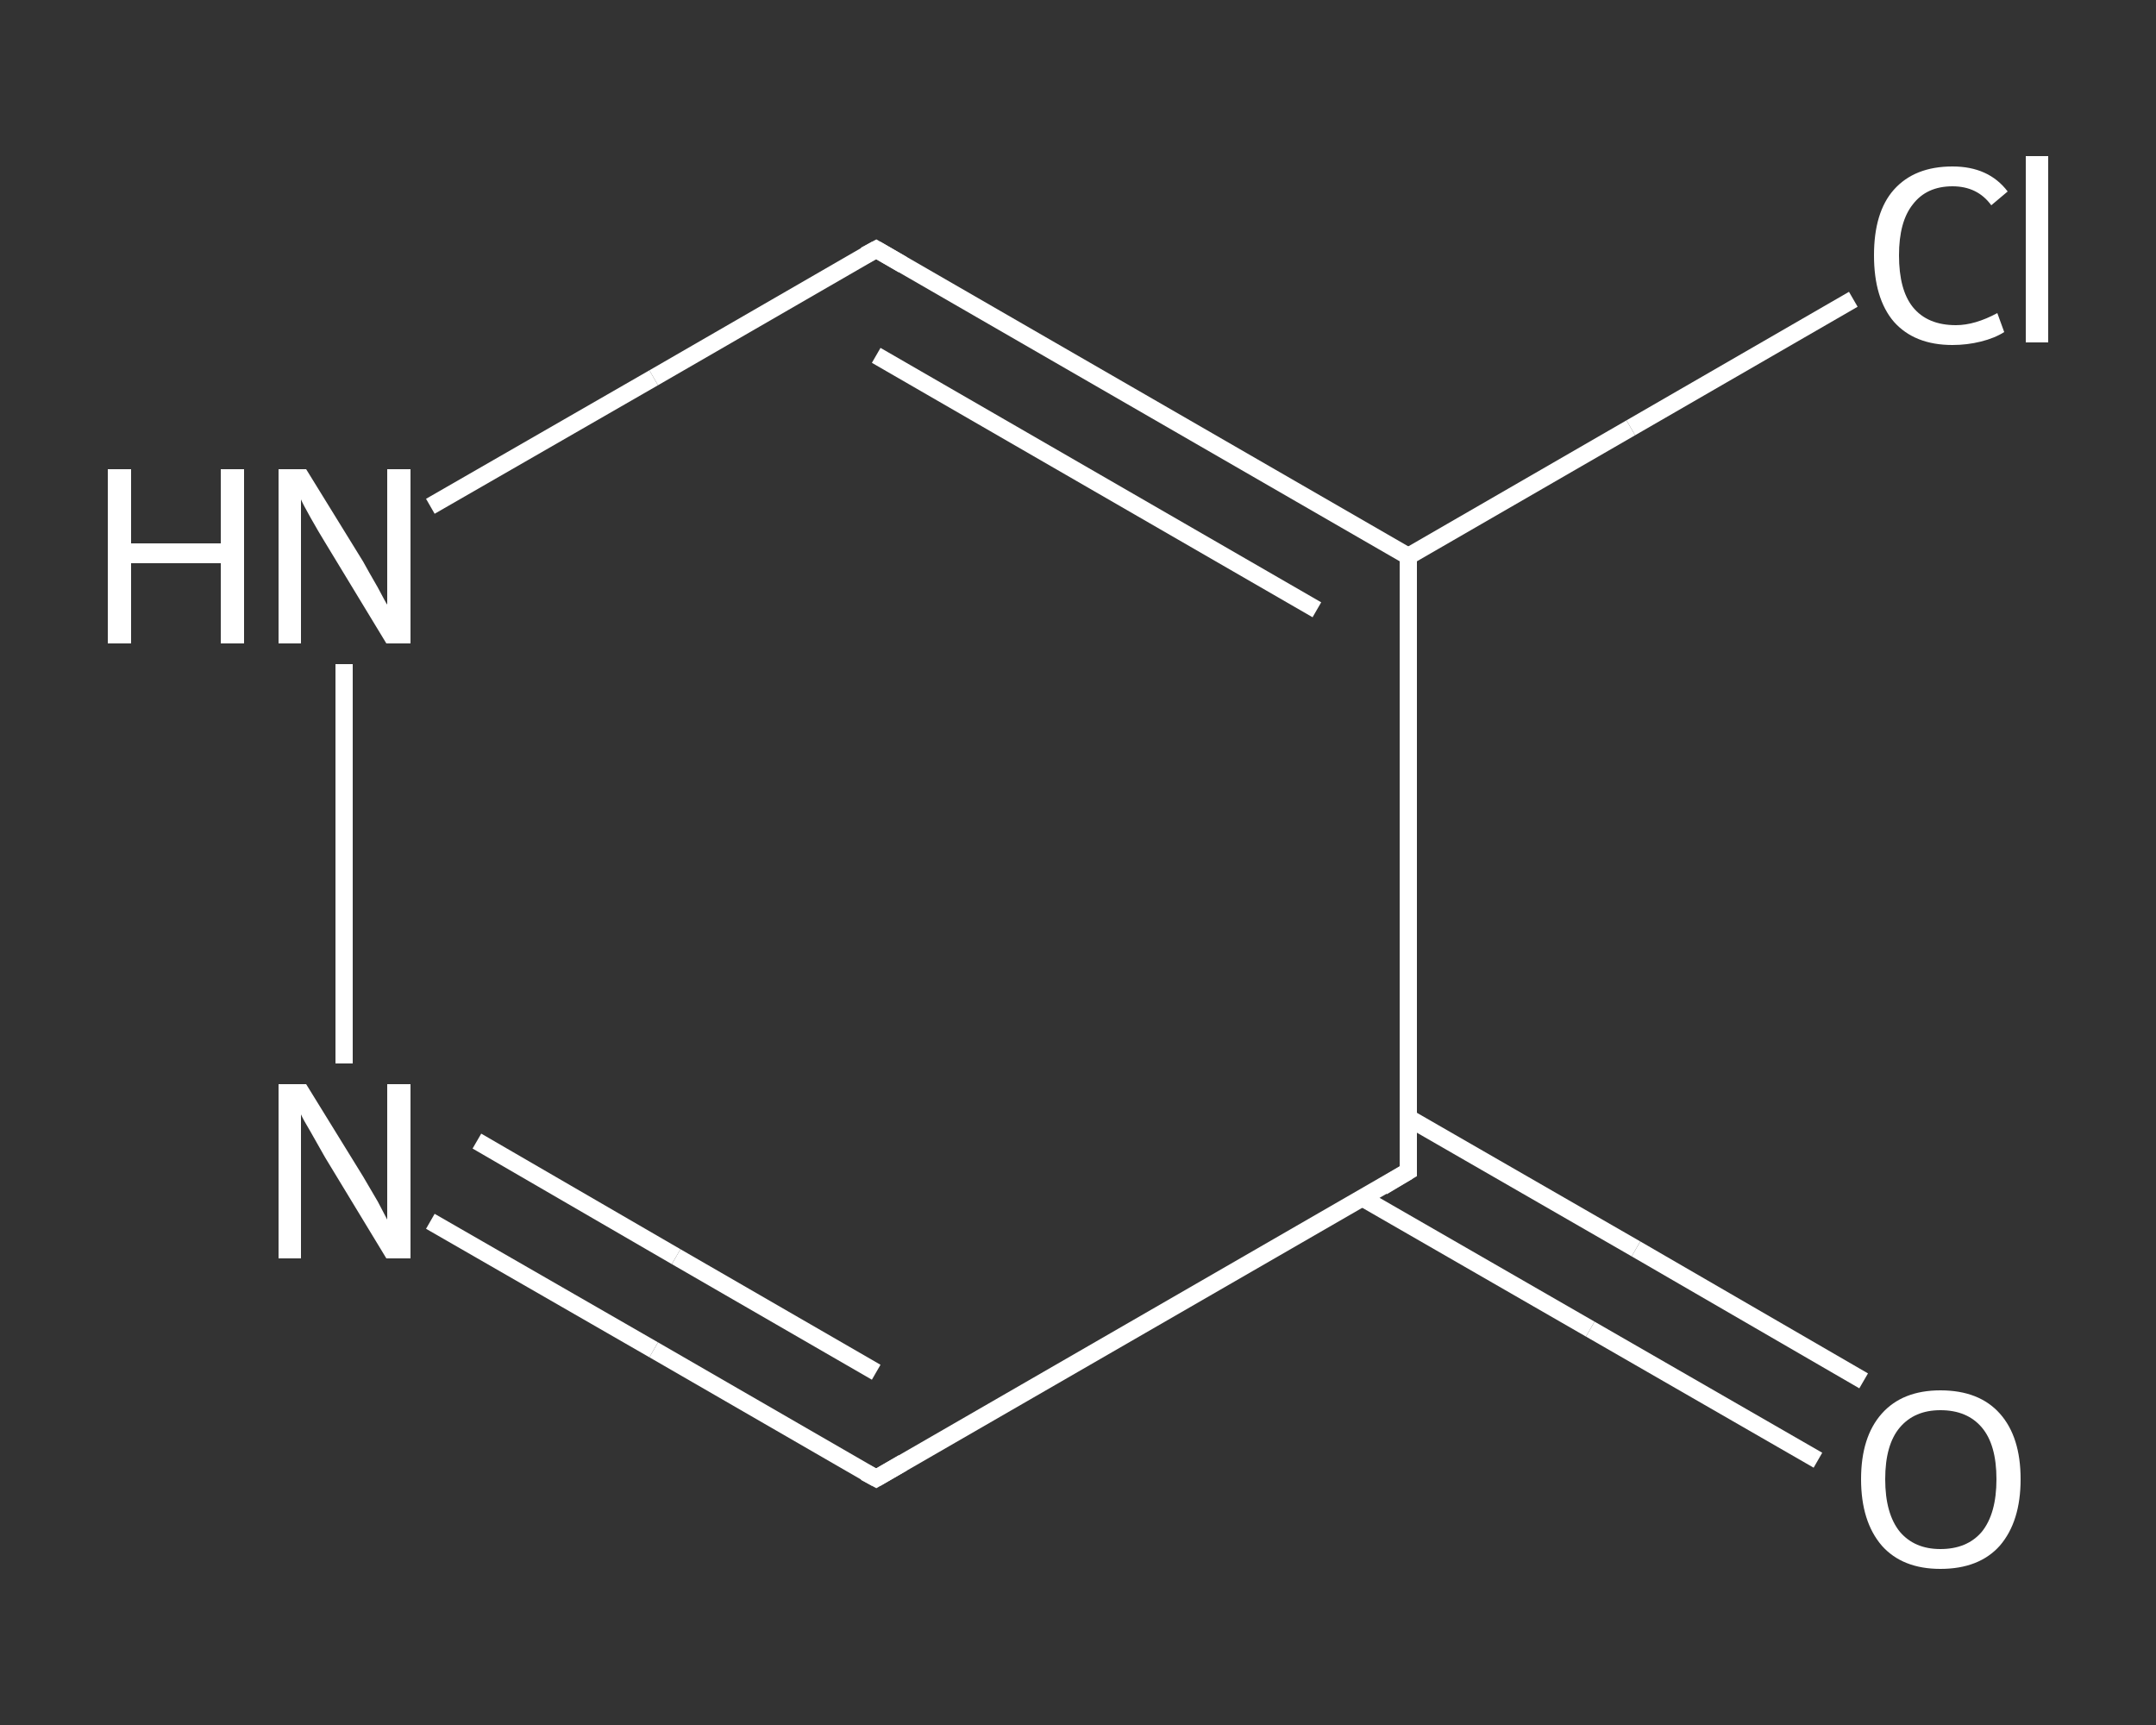 <?xml version='1.0' encoding='iso-8859-1'?>
<svg version='1.1' baseProfile='full'
              xmlns='http://www.w3.org/2000/svg'
                      xmlns:rdkit='http://www.rdkit.org/xml'
                      xmlns:xlink='http://www.w3.org/1999/xlink'
                  xml:space='preserve'
width='250px' height='200px' viewBox='0 0 250 200'>
<rect x="0" y="0" width="250" height="200" fill="#333333" stroke="none"/>
<!-- END OF HEADER -->
<rect style='opacity:1.0;fill:transparent;stroke:none' width='250.0' height='200.0' x='0.0' y='0.0'> </rect>
<path class='bond-0 atom-0 atom-1' d='M 210.8,169.3 L 184.4,154.1' style='fill:none;fill-rule:evenodd;stroke:#FFFFFF;stroke-width:2.0px;stroke-linecap:butt;stroke-linejoin:miter;stroke-opacity:1' />
<path class='bond-0 atom-0 atom-1' d='M 184.4,154.1 L 158.0,138.9' style='fill:none;fill-rule:evenodd;stroke:#FFFFFF;stroke-width:2.0px;stroke-linecap:butt;stroke-linejoin:miter;stroke-opacity:1' />
<path class='bond-0 atom-0 atom-1' d='M 216.1,160.1 L 189.7,144.8' style='fill:none;fill-rule:evenodd;stroke:#FFFFFF;stroke-width:2.0px;stroke-linecap:butt;stroke-linejoin:miter;stroke-opacity:1' />
<path class='bond-0 atom-0 atom-1' d='M 189.7,144.8 L 163.3,129.6' style='fill:none;fill-rule:evenodd;stroke:#FFFFFF;stroke-width:2.0px;stroke-linecap:butt;stroke-linejoin:miter;stroke-opacity:1' />
<path class='bond-1 atom-1 atom-2' d='M 163.3,135.8 L 101.6,171.4' style='fill:none;fill-rule:evenodd;stroke:#FFFFFF;stroke-width:2.0px;stroke-linecap:butt;stroke-linejoin:miter;stroke-opacity:1' />
<path class='bond-2 atom-2 atom-3' d='M 101.6,171.4 L 75.8,156.5' style='fill:none;fill-rule:evenodd;stroke:#FFFFFF;stroke-width:2.0px;stroke-linecap:butt;stroke-linejoin:miter;stroke-opacity:1' />
<path class='bond-2 atom-2 atom-3' d='M 75.8,156.5 L 49.9,141.6' style='fill:none;fill-rule:evenodd;stroke:#FFFFFF;stroke-width:2.0px;stroke-linecap:butt;stroke-linejoin:miter;stroke-opacity:1' />
<path class='bond-2 atom-2 atom-3' d='M 101.6,159.1 L 78.4,145.7' style='fill:none;fill-rule:evenodd;stroke:#FFFFFF;stroke-width:2.0px;stroke-linecap:butt;stroke-linejoin:miter;stroke-opacity:1' />
<path class='bond-2 atom-2 atom-3' d='M 78.4,145.7 L 55.3,132.3' style='fill:none;fill-rule:evenodd;stroke:#FFFFFF;stroke-width:2.0px;stroke-linecap:butt;stroke-linejoin:miter;stroke-opacity:1' />
<path class='bond-3 atom-3 atom-4' d='M 39.9,123.3 L 39.9,77.0' style='fill:none;fill-rule:evenodd;stroke:#FFFFFF;stroke-width:2.0px;stroke-linecap:butt;stroke-linejoin:miter;stroke-opacity:1' />
<path class='bond-4 atom-4 atom-5' d='M 49.9,58.7 L 75.8,43.8' style='fill:none;fill-rule:evenodd;stroke:#FFFFFF;stroke-width:2.0px;stroke-linecap:butt;stroke-linejoin:miter;stroke-opacity:1' />
<path class='bond-4 atom-4 atom-5' d='M 75.8,43.8 L 101.6,28.9' style='fill:none;fill-rule:evenodd;stroke:#FFFFFF;stroke-width:2.0px;stroke-linecap:butt;stroke-linejoin:miter;stroke-opacity:1' />
<path class='bond-5 atom-5 atom-6' d='M 101.6,28.9 L 163.3,64.5' style='fill:none;fill-rule:evenodd;stroke:#FFFFFF;stroke-width:2.0px;stroke-linecap:butt;stroke-linejoin:miter;stroke-opacity:1' />
<path class='bond-5 atom-5 atom-6' d='M 101.6,41.2 L 152.7,70.7' style='fill:none;fill-rule:evenodd;stroke:#FFFFFF;stroke-width:2.0px;stroke-linecap:butt;stroke-linejoin:miter;stroke-opacity:1' />
<path class='bond-6 atom-6 atom-7' d='M 163.3,64.5 L 189.1,49.6' style='fill:none;fill-rule:evenodd;stroke:#FFFFFF;stroke-width:2.0px;stroke-linecap:butt;stroke-linejoin:miter;stroke-opacity:1' />
<path class='bond-6 atom-6 atom-7' d='M 189.1,49.6 L 214.9,34.7' style='fill:none;fill-rule:evenodd;stroke:#FFFFFF;stroke-width:2.0px;stroke-linecap:butt;stroke-linejoin:miter;stroke-opacity:1' />
<path class='bond-7 atom-6 atom-1' d='M 163.3,64.5 L 163.3,135.8' style='fill:none;fill-rule:evenodd;stroke:#FFFFFF;stroke-width:2.0px;stroke-linecap:butt;stroke-linejoin:miter;stroke-opacity:1' />
<path d='M 160.3,137.6 L 163.3,135.8 L 163.3,132.2' style='fill:none;stroke:#FFFFFF;stroke-width:2.0px;stroke-linecap:butt;stroke-linejoin:miter;stroke-opacity:1;' />
<path d='M 104.7,169.6 L 101.6,171.4 L 100.3,170.7' style='fill:none;stroke:#FFFFFF;stroke-width:2.0px;stroke-linecap:butt;stroke-linejoin:miter;stroke-opacity:1;' />
<path d='M 100.3,29.6 L 101.6,28.9 L 104.7,30.7' style='fill:none;stroke:#FFFFFF;stroke-width:2.0px;stroke-linecap:butt;stroke-linejoin:miter;stroke-opacity:1;' />
<path class='atom-0' d='M 215.8 171.5
Q 215.8 166.6, 218.2 163.9
Q 220.6 161.2, 225.0 161.2
Q 229.5 161.2, 231.9 163.9
Q 234.3 166.6, 234.3 171.5
Q 234.3 176.4, 231.9 179.2
Q 229.5 181.9, 225.0 181.9
Q 220.6 181.9, 218.2 179.2
Q 215.8 176.4, 215.8 171.5
M 225.0 179.6
Q 228.1 179.6, 229.8 177.6
Q 231.5 175.5, 231.5 171.5
Q 231.5 167.5, 229.8 165.5
Q 228.1 163.5, 225.0 163.5
Q 222.0 163.5, 220.3 165.5
Q 218.6 167.5, 218.6 171.5
Q 218.6 175.5, 220.3 177.6
Q 222.0 179.6, 225.0 179.6
' fill='#FFFFFF'/>
<path class='atom-3' d='M 35.5 125.7
L 42.1 136.4
Q 42.7 137.4, 43.8 139.3
Q 44.8 141.2, 44.9 141.4
L 44.9 125.7
L 47.6 125.7
L 47.6 145.9
L 44.8 145.9
L 37.7 134.2
Q 36.9 132.8, 36.0 131.2
Q 35.1 129.7, 34.9 129.2
L 34.9 145.9
L 32.3 145.9
L 32.3 125.7
L 35.5 125.7
' fill='#FFFFFF'/>
<path class='atom-4' d='M 12.5 54.4
L 15.2 54.4
L 15.2 63.0
L 25.6 63.0
L 25.6 54.4
L 28.3 54.4
L 28.3 74.6
L 25.6 74.6
L 25.6 65.3
L 15.2 65.3
L 15.2 74.6
L 12.5 74.6
L 12.5 54.4
' fill='#FFFFFF'/>
<path class='atom-4' d='M 35.5 54.4
L 42.1 65.1
Q 42.7 66.2, 43.8 68.1
Q 44.8 70.0, 44.9 70.1
L 44.9 54.4
L 47.6 54.4
L 47.6 74.6
L 44.8 74.6
L 37.7 62.9
Q 36.9 61.6, 36.0 60.0
Q 35.1 58.4, 34.9 57.9
L 34.9 74.6
L 32.3 74.6
L 32.3 54.4
L 35.5 54.4
' fill='#FFFFFF'/>
<path class='atom-7' d='M 217.3 29.6
Q 217.3 24.6, 219.6 22.0
Q 222.0 19.3, 226.4 19.3
Q 230.6 19.3, 232.8 22.2
L 230.9 23.8
Q 229.3 21.6, 226.4 21.6
Q 223.4 21.6, 221.8 23.7
Q 220.2 25.7, 220.2 29.6
Q 220.2 33.6, 221.8 35.6
Q 223.5 37.7, 226.8 37.7
Q 229.0 37.7, 231.6 36.3
L 232.4 38.5
Q 231.3 39.2, 229.7 39.6
Q 228.1 40.0, 226.4 40.0
Q 222.0 40.0, 219.6 37.3
Q 217.3 34.6, 217.3 29.6
' fill='#FFFFFF'/>
<path class='atom-7' d='M 234.9 18.1
L 237.5 18.1
L 237.5 39.7
L 234.9 39.7
L 234.9 18.1
' fill='#FFFFFF'/>
</svg>
